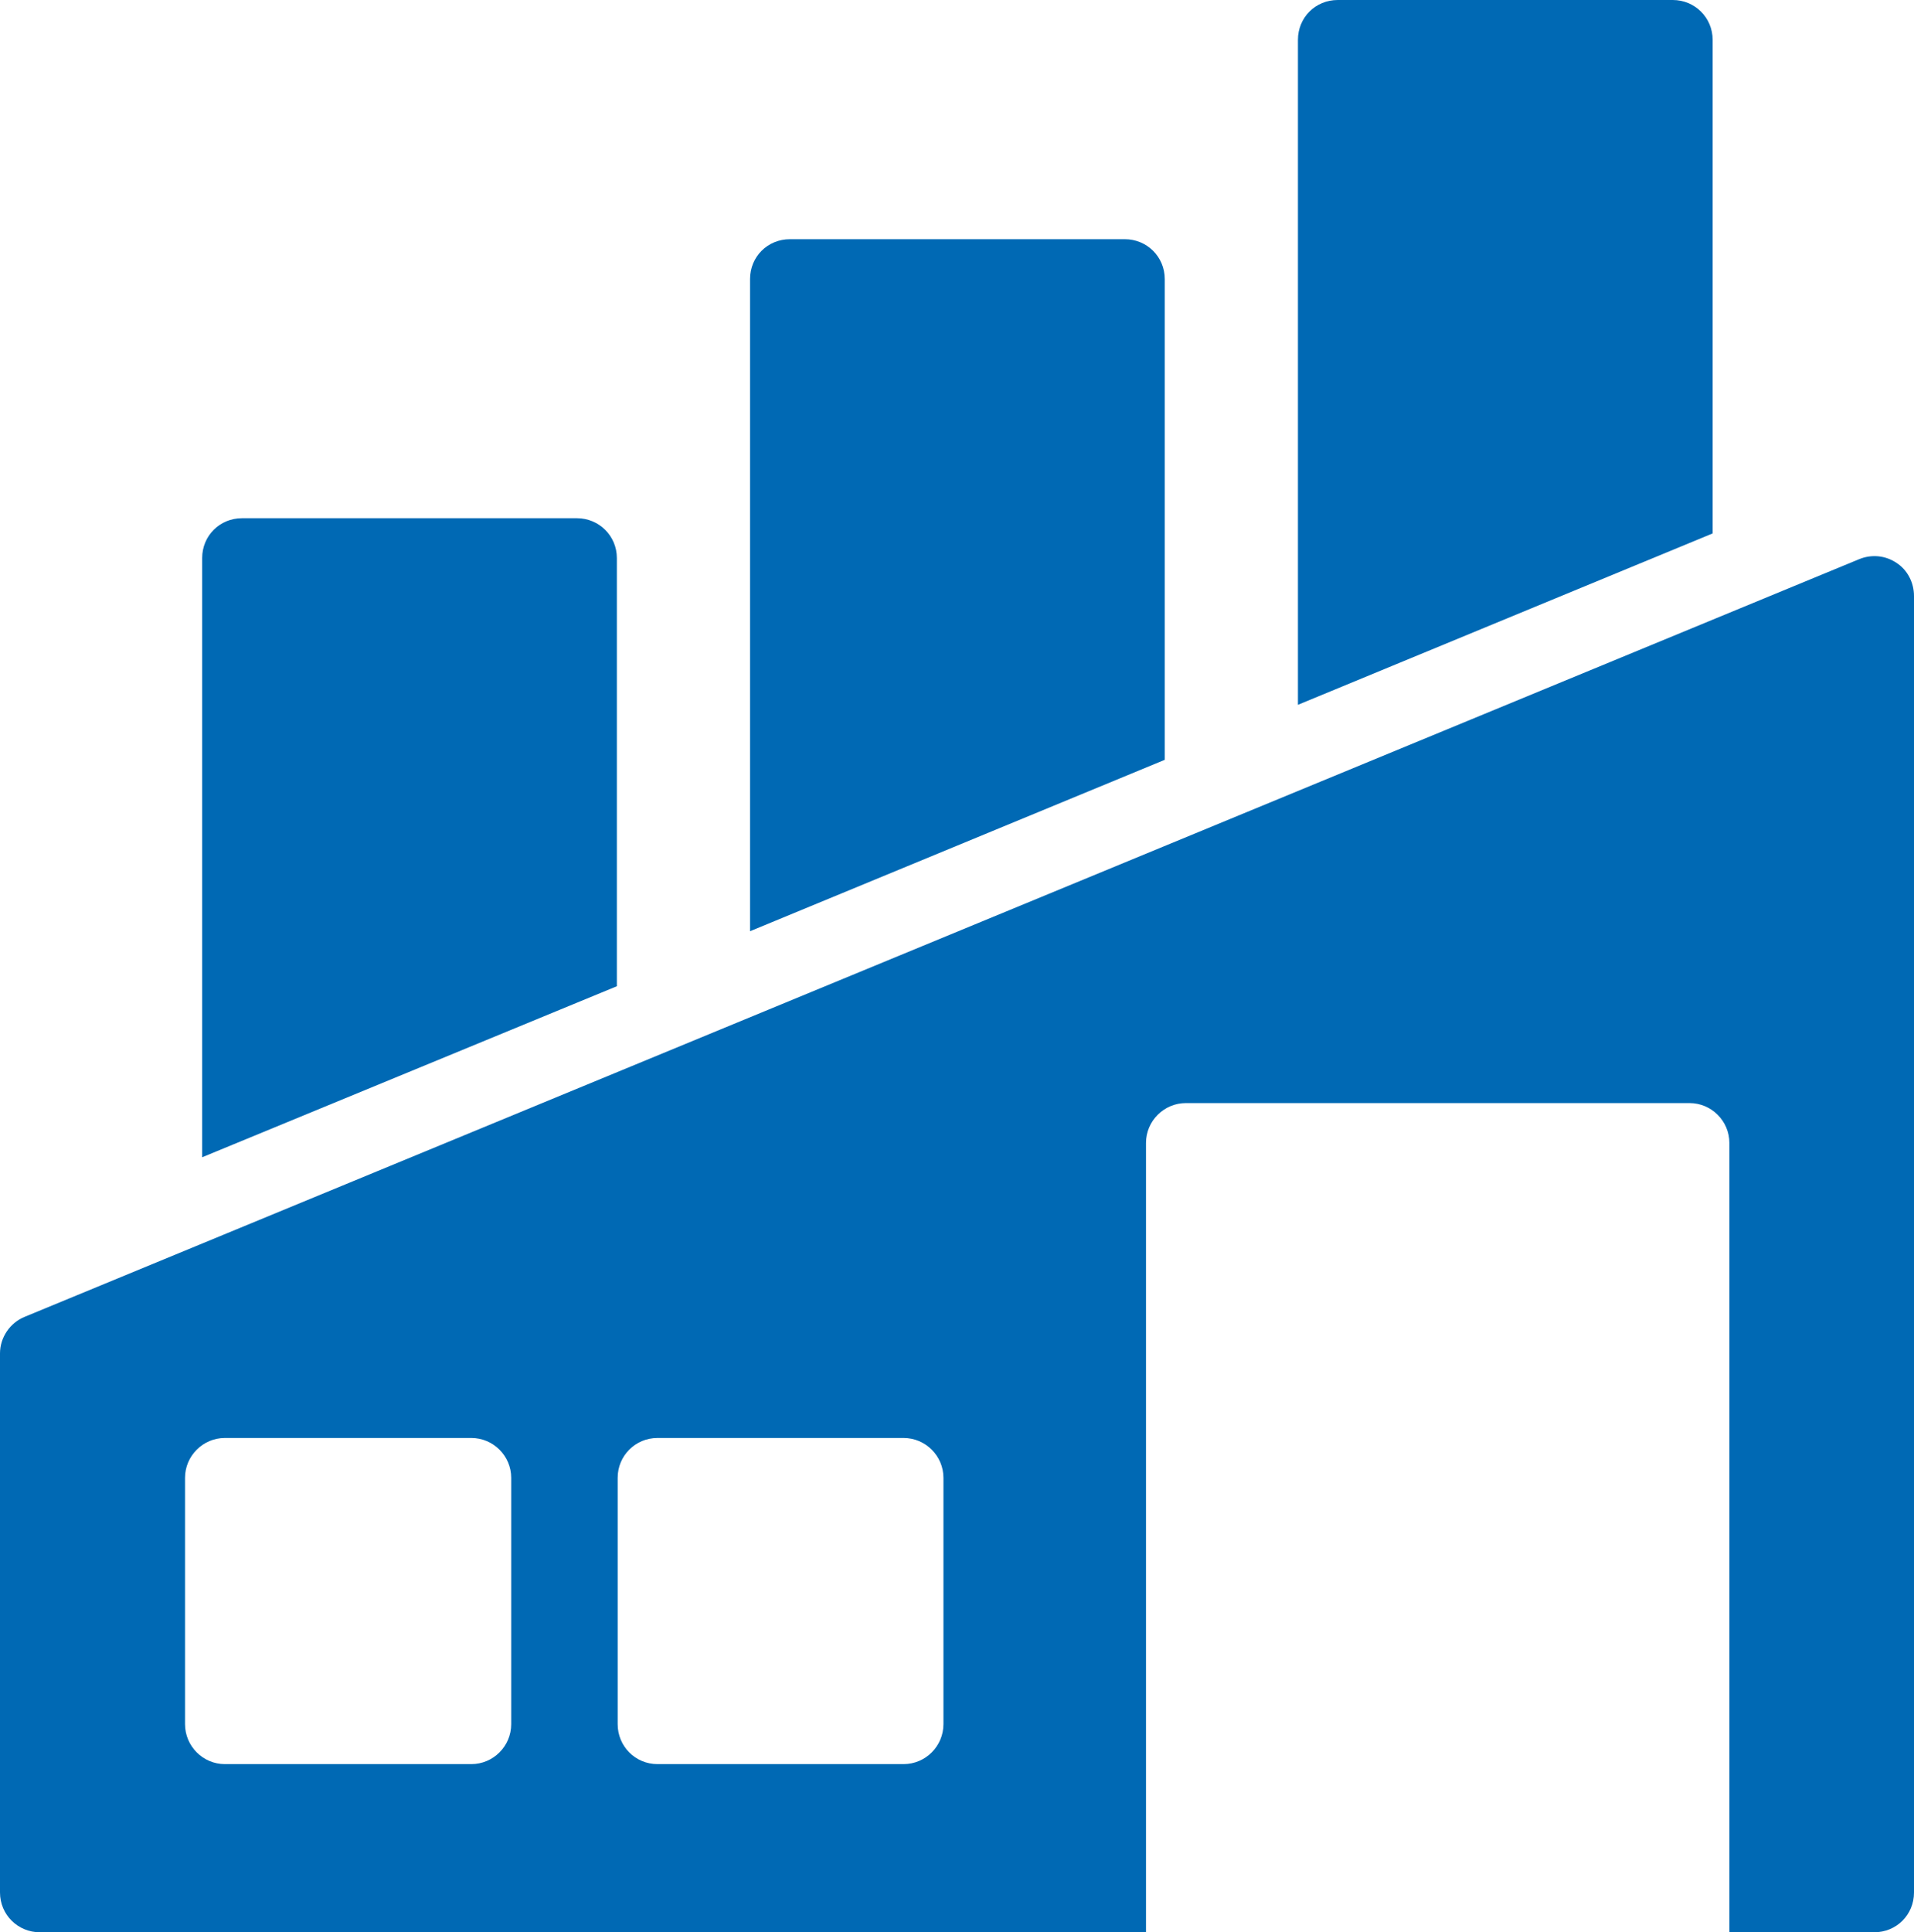 <svg width="107" height="108" viewBox="0 0 107 108" fill="none" xmlns="http://www.w3.org/2000/svg">
<g clip-path="url(#clip0_6_9456)">
<path d="M62.885 13.37H44.16C42.912 13.37 41.931 14.346 41.931 15.596V52.048L65.114 42.469V15.596C65.114 14.346 64.111 13.37 62.885 13.37Z" fill="#0069B4"/>
<path d="M32.256 28.965H13.531C12.283 28.965 11.302 29.948 11.302 31.191V64.682L34.485 55.123V31.191C34.485 29.948 33.482 28.965 32.256 28.965Z" fill="#0069B4"/>
<path d="M93.513 0H74.788C73.541 0 72.56 0.976 72.56 2.226V39.394L95.743 29.814V2.226C95.743 0.976 94.74 0 93.513 0Z" fill="#0069B4"/>
<path d="M0 75.645V105.774C0 107.024 1.003 108 2.229 108H64.066V63.88C64.066 62.657 65.069 61.654 66.296 61.654H94.45C95.676 61.654 96.679 62.657 96.679 63.88V108H104.771C106.02 108 107 107.024 107 105.774V33.31C107 32.575 106.644 31.86 106.02 31.459C105.395 31.038 104.615 30.971 103.924 31.258L1.382 73.6C0.557 73.934 0 74.756 0 75.645ZM34.53 82.598C34.53 81.374 35.511 80.372 36.759 80.372H50.513C51.739 80.372 52.742 81.374 52.742 82.598V96.368C52.742 97.598 51.739 98.601 50.513 98.601H36.759C35.511 98.601 34.53 97.598 34.53 96.368V82.598ZM10.344 82.598C10.344 81.374 11.347 80.372 12.572 80.372H26.349C27.575 80.372 28.578 81.374 28.578 82.598V96.368C28.578 97.598 27.575 98.601 26.349 98.601H12.572C11.347 98.601 10.344 97.598 10.344 96.368V82.598Z" fill="#0069B4"/>
</g>
<defs>
<clipPath id="clip0_6_9456">
<rect width="107" height="108" fill="white"/>
</clipPath>
</defs>
</svg>
